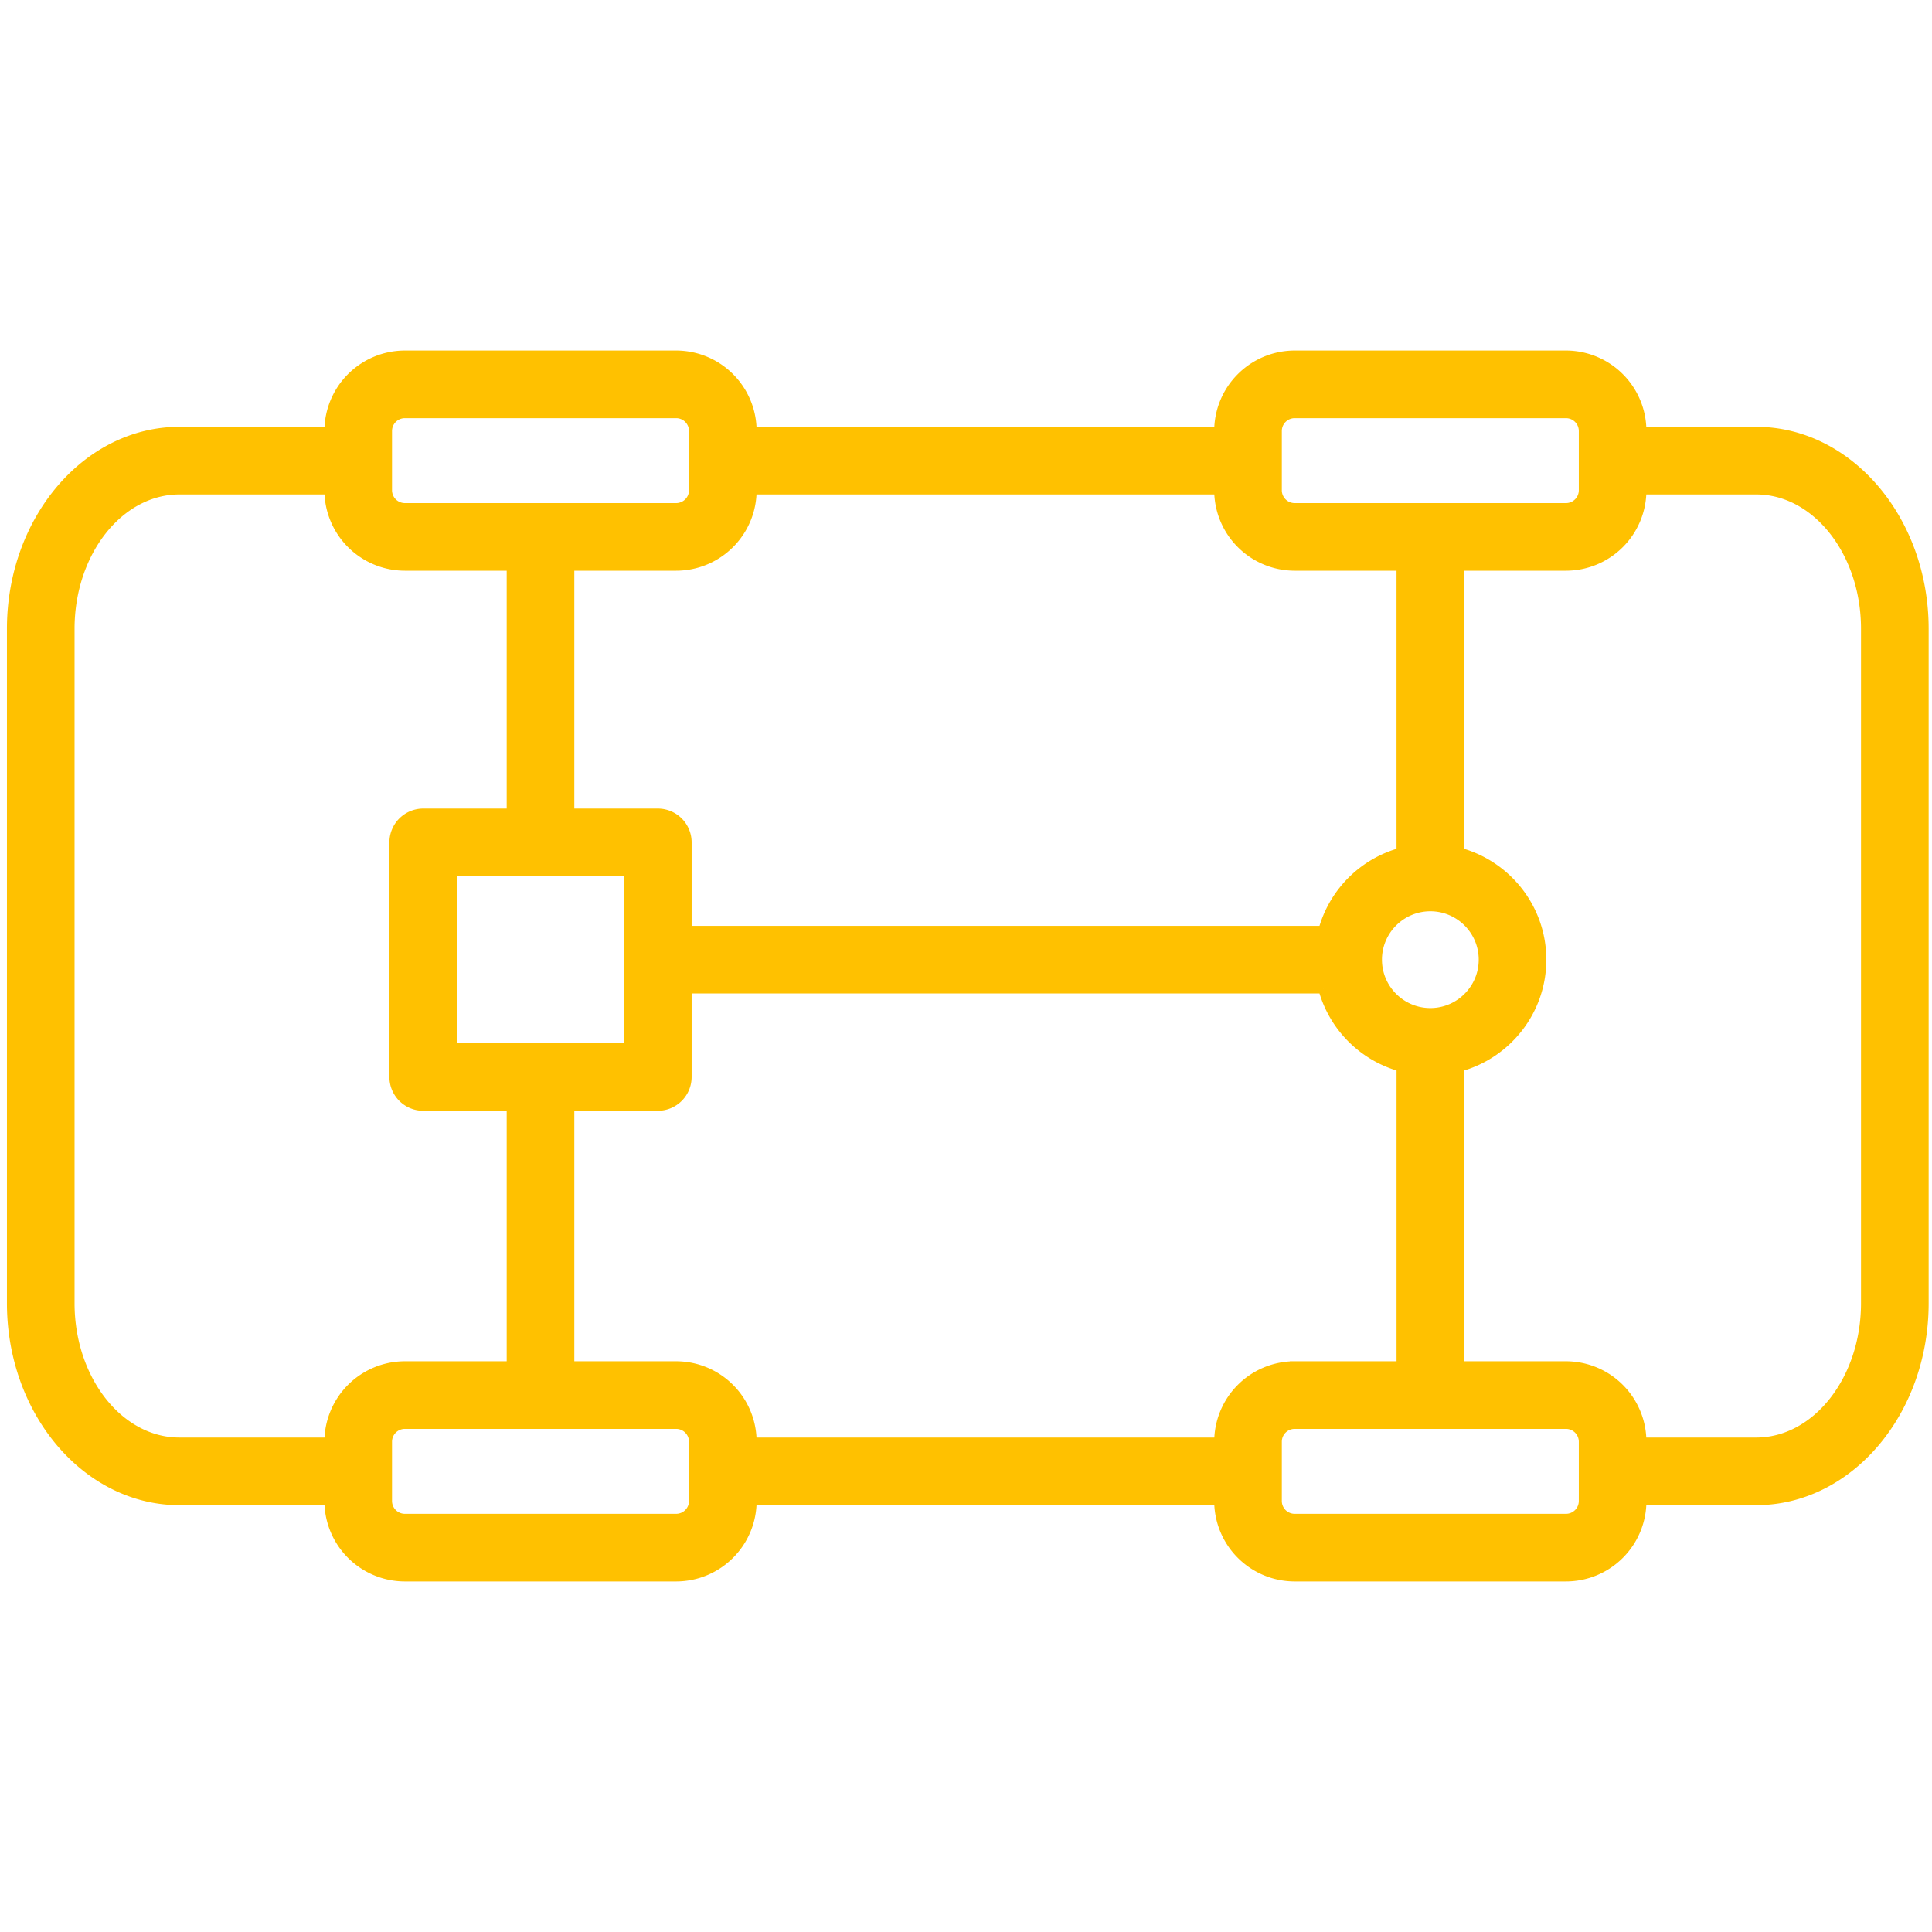 <svg xmlns="http://www.w3.org/2000/svg" viewBox="0 0 100 100" fill-rule="evenodd"><g class="t-group-origins"><path d="M90.898 22.342h-5.93v-.033a3.92 3.92 0 0 0-3.915-3.915H67.012a3.92 3.92 0 0 0-3.915 3.915v.033H38.913v-.033a3.92 3.92 0 0 0-3.915-3.915H20.956a3.92 3.92 0 0 0-3.915 3.915v.033H9.287c-4.785 0-8.678 4.578-8.678 10.205v34.905c0 5.627 3.893 10.205 8.678 10.205h7.754v.033a3.92 3.92 0 0 0 3.915 3.915h14.042a3.92 3.92 0 0 0 3.915-3.915v-.033h24.184v.033a3.92 3.92 0 0 0 3.915 3.915h14.043a3.919 3.919 0 0 0 3.914-3.915v-.033h5.93c4.785 0 8.678-4.578 8.678-10.205V32.547c-.001-5.627-3.893-10.205-8.679-10.205zm-24.801-.033c0-.504.41-.915.915-.915h14.042c.505 0 .915.411.915.915v3.066c0 .504-.41.915-.914.915H67.012a.916.916 0 0 1-.915-.915v-3.066zm7.937 30.117c-1.519 0-2.754-1.235-2.754-2.754s1.235-2.754 2.754-2.754 2.754 1.235 2.754 2.754-1.235 2.754-2.754 2.754zM63.097 25.342v.033a3.92 3.92 0 0 0 3.915 3.915h5.522v14.833a5.768 5.768 0 0 0-4.049 4.049H35.549v-4.571a1.5 1.5 0 0 0-1.5-1.5h-4.572V29.29h5.521a3.92 3.92 0 0 0 3.915-3.915v-.033h24.184zM23.406 54.244v-9.143h9.143v4.561l-.001.01.001.01v4.563h-9.143zm-3.365-31.935c0-.504.411-.915.915-.915h14.042c.504 0 .915.411.915.915v3.066a.917.917 0 0 1-.915.915H20.956a.917.917 0 0 1-.915-.915v-3.066zM9.287 74.657c-3.131 0-5.678-3.232-5.678-7.205V32.547c0-3.973 2.547-7.205 5.678-7.205h7.754v.033a3.92 3.92 0 0 0 3.915 3.915h5.521v12.811h-4.571a1.5 1.5 0 0 0-1.5 1.5v12.143a1.5 1.5 0 0 0 1.5 1.5h4.571v13.465h-5.521a3.92 3.92 0 0 0-3.915 3.915v.033H9.287zm26.626 3.033a.916.916 0 0 1-.915.915H20.956a.916.916 0 0 1-.915-.915v-3.066c0-.505.411-.915.915-.915h14.042c.504 0 .915.41.915.915v3.066zm3-3.033v-.033a3.92 3.92 0 0 0-3.915-3.915h-5.521V57.244h4.572a1.5 1.5 0 0 0 1.5-1.5v-4.572h32.937a5.768 5.768 0 0 0 4.049 4.049v15.488h-5.522a3.92 3.92 0 0 0-3.915 3.915v.033H38.913zm43.056 3.033c0 .505-.41.915-.914.915H67.012a.915.915 0 0 1-.915-.915v-3.066c0-.505.41-.915.915-.915h14.042c.505 0 .915.41.915.915v3.066zm14.607-10.238c0 3.973-2.547 7.205-5.678 7.205h-5.93v-.033a3.92 3.92 0 0 0-3.915-3.915h-5.52V55.221c2.447-.662 4.254-2.895 4.254-5.549s-1.807-4.886-4.254-5.549V29.29h5.521a3.919 3.919 0 0 0 3.914-3.915v-.033h5.93c3.131 0 5.678 3.232 5.678 7.205v34.905z" stroke-width="0.5" stroke="#ffc100" fill="#ffc100" stroke-width-old="0"></path></g></svg>
